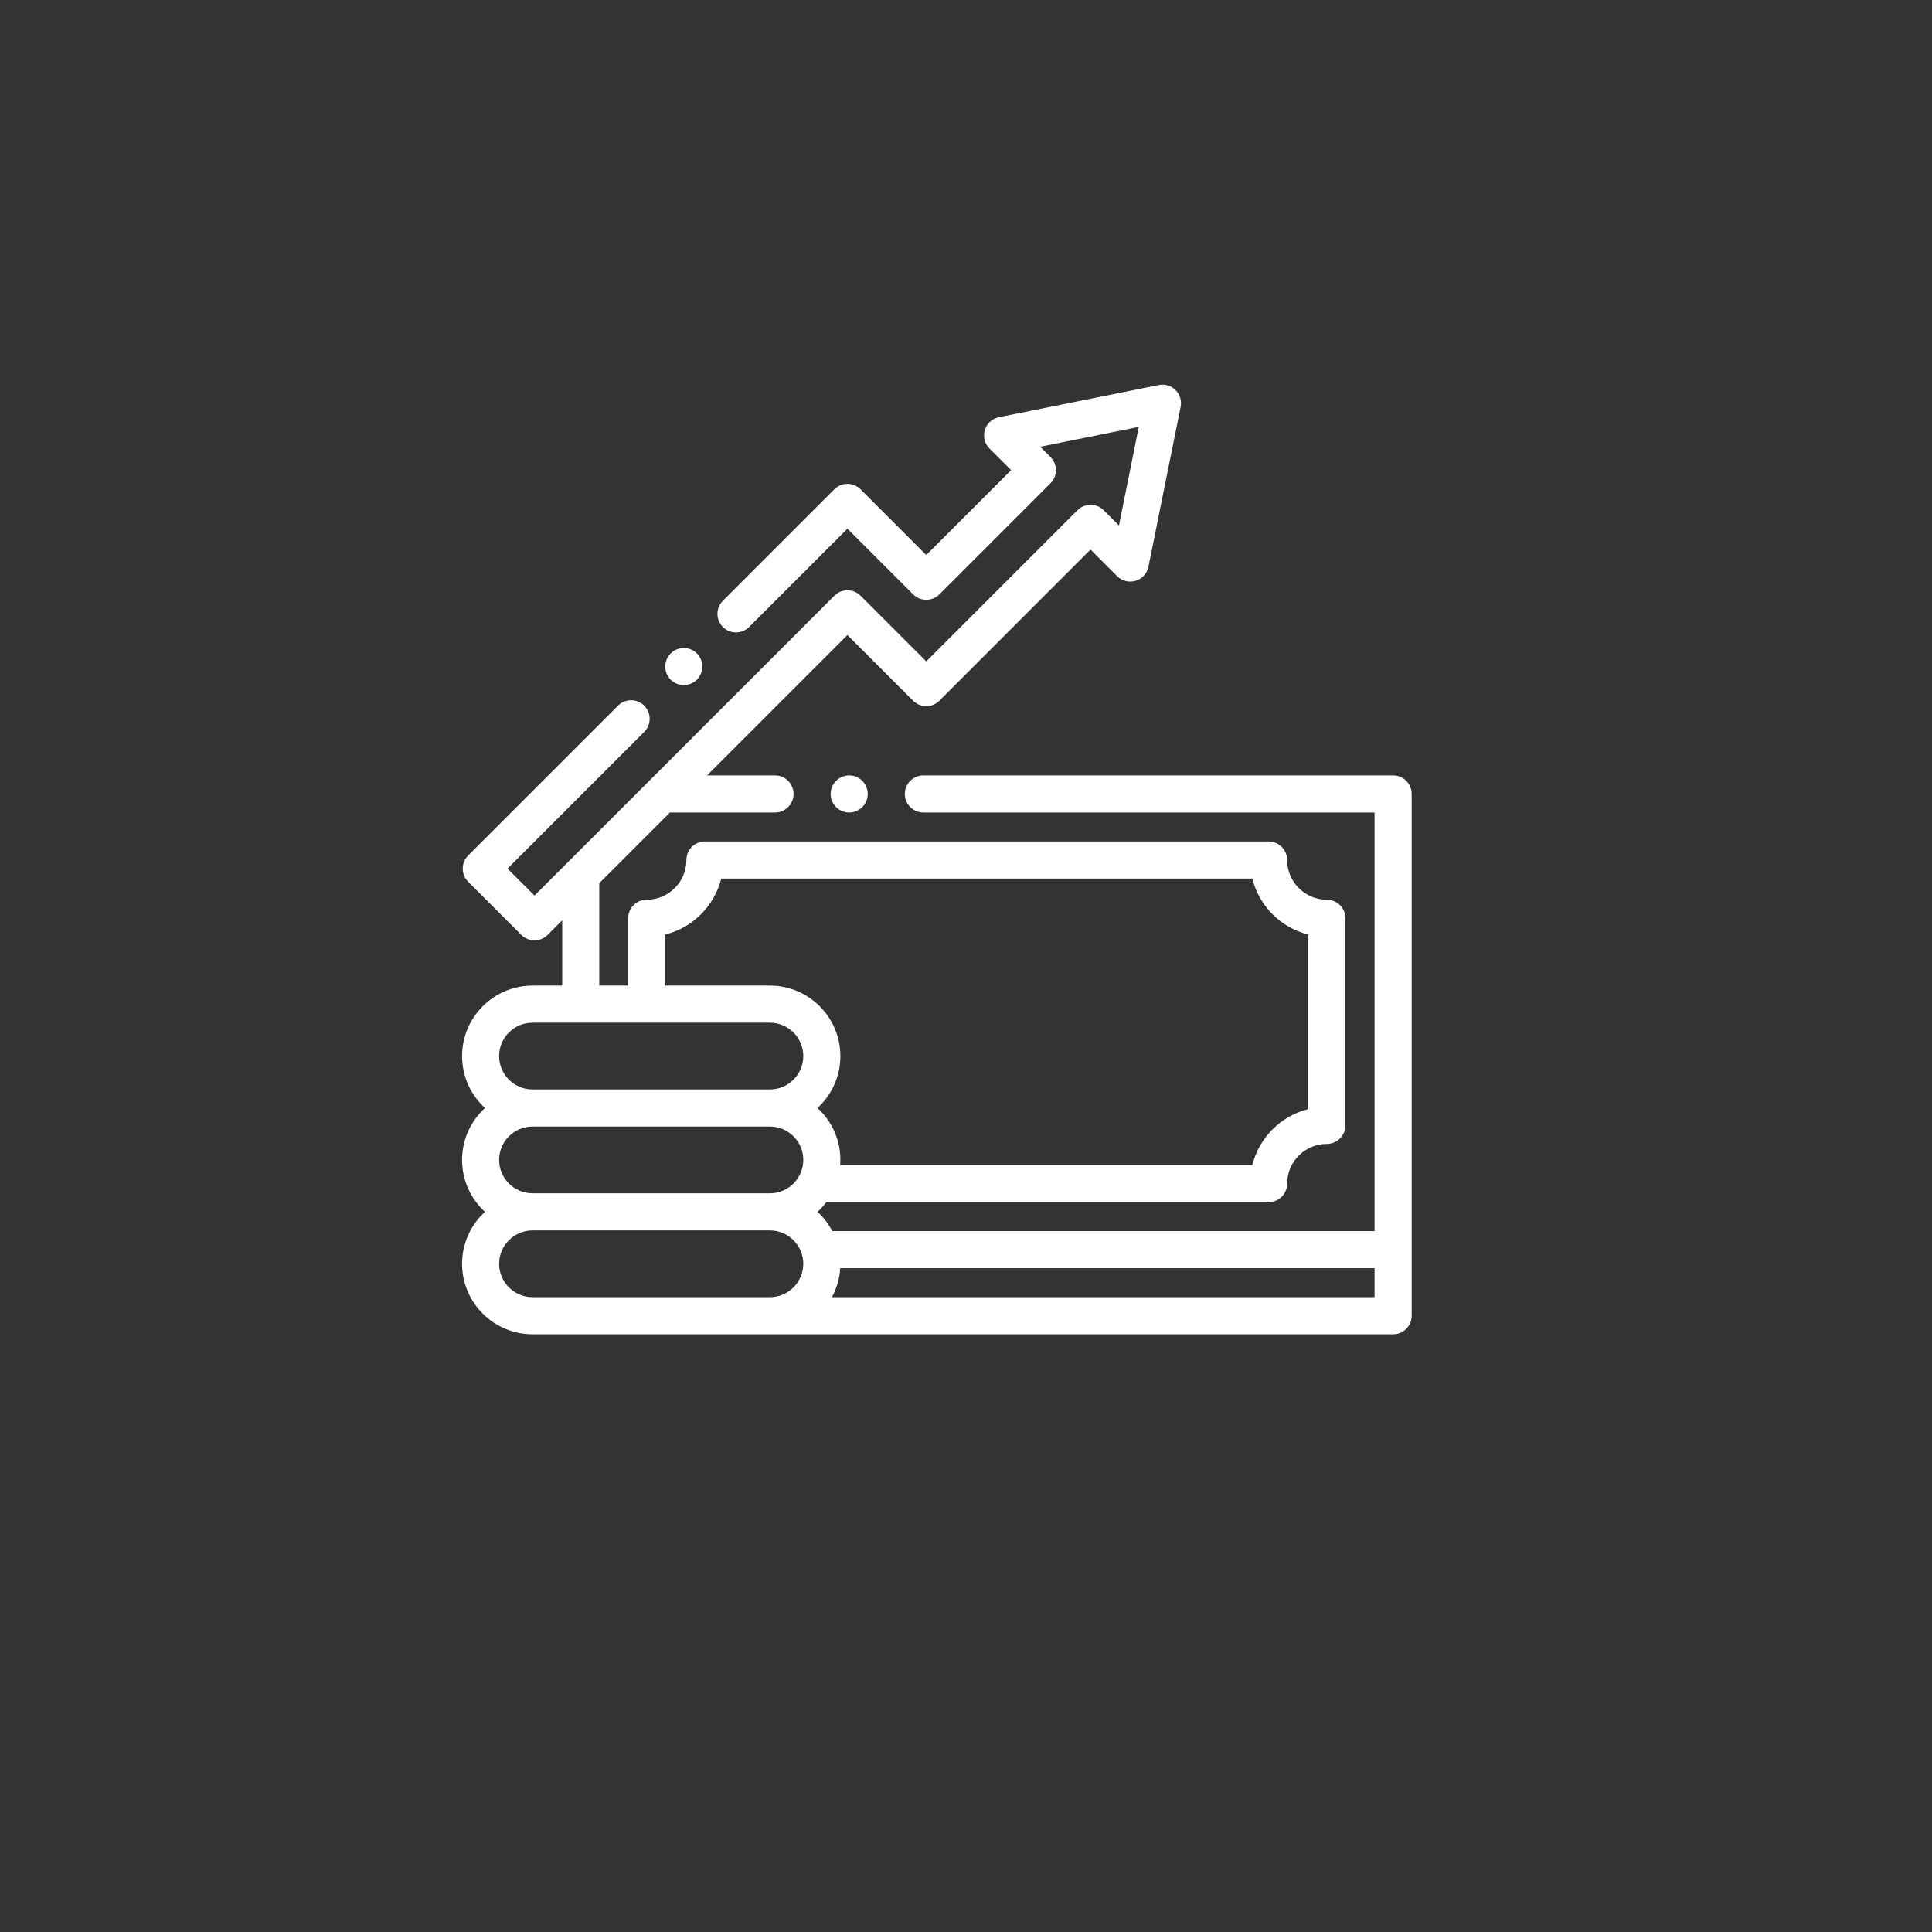 <?xml version="1.0" encoding="UTF-8"?> <svg xmlns="http://www.w3.org/2000/svg" width="1500" height="1500" viewBox="0 0 1500 1500"><rect x="0" y="0" width="1500" height="1500" fill="#333333" stroke="none"/><g id="l2"><circle cx="749.32" cy="751.62" r="750" fill="none"></circle></g><g id="l1"><path d="M649.13,606.25c-2.68,2.68-4.22,6.39-4.22,10.18s1.54,7.5,4.22,10.18c2.68,2.69,6.39,4.22,10.18,4.22s7.5-1.53,10.18-4.22c2.68-2.68,4.22-6.38,4.22-10.18s-1.54-7.5-4.22-10.18-6.39-4.22-10.18-4.22c-3.79,0-7.5,1.54-10.18,4.22Z" fill="#fff"></path><path d="M1081.59,602.03h-364.68c-7.95,0-14.4,6.45-14.4,14.4s6.45,14.4,14.4,14.4h350.28v325.02h-420.97c-2.96-5.63-6.87-10.7-11.52-14.96,2.5-2.29,4.78-4.8,6.82-7.52h343.41c7.95,0,14.4-6.45,14.4-14.4,0-17,13.83-30.83,30.83-30.83,7.95,0,14.4-6.45,14.4-14.4v-160.8c0-7.95-6.45-14.4-14.4-14.4-17,0-30.83-13.83-30.83-30.83,0-7.95-6.45-14.4-14.4-14.4h-437.61c-7.95,0-14.4,6.45-14.4,14.4,0,17-13.83,30.83-30.83,30.83-7.95,0-14.4,6.45-14.4,14.4v52.27h-22.42v-79.51l54.87-54.87h81.57c7.95,0,14.4-6.45,14.4-14.4s-6.45-14.4-14.4-14.4h-52.77l109-109,51.01,51.01c2.7,2.7,6.36,4.22,10.18,4.22s7.48-1.52,10.18-4.22l117.38-117.38,20.67,20.67c3.75,3.75,9.27,5.14,14.35,3.6,5.08-1.54,8.9-5.74,9.95-10.94l24.98-124.1c.95-4.73-.53-9.61-3.93-13.02-3.41-3.41-8.29-4.89-13.02-3.93l-124.1,24.98c-5.2,1.05-9.41,4.87-10.94,9.95s-.15,10.59,3.6,14.35l16.79,16.79-65.9,65.9-51.01-51.01c-2.7-2.7-6.36-4.22-10.18-4.22s-7.48,1.52-10.18,4.22l-86.53,86.53c-5.62,5.62-5.62,14.74,0,20.37,5.62,5.62,14.74,5.62,20.37,0l76.35-76.35,51.01,51.01c2.7,2.7,6.36,4.22,10.18,4.22s7.48-1.52,10.18-4.22l86.26-86.26c5.62-5.62,5.62-14.74,0-20.36l-7.97-7.98,76.53-15.4-15.4,76.53-11.85-11.85c-2.7-2.7-6.36-4.22-10.18-4.22s-7.48,1.52-10.18,4.22l-117.38,117.38-51.01-51.01c-2.7-2.7-6.36-4.22-10.18-4.22s-7.48,1.52-10.18,4.22l-232.83,232.83-20.94-20.94,106.15-106.15c5.62-5.62,5.62-14.74,0-20.36-5.62-5.62-14.74-5.62-20.36,0l-116.33,116.33c-2.7,2.7-4.22,6.36-4.22,10.18s1.52,7.48,4.22,10.18l41.3,41.3c2.81,2.81,6.5,4.22,10.18,4.22s7.37-1.41,10.18-4.22l11.37-11.37v50.71h-23.04c-30.17,0-54.72,24.55-54.72,54.72,0,15.94,6.86,30.31,17.77,40.32-10.91,10.01-17.77,24.38-17.77,40.32s6.86,30.31,17.77,40.32c-10.91,10.01-17.77,24.38-17.77,40.32,0,30.17,24.55,54.72,54.72,54.72h668.16c7.95,0,14.4-6.45,14.4-14.4v-405.1c0-7.95-6.45-14.4-14.4-14.4ZM516.49,725.58c21.33-5.31,38.16-22.14,43.47-43.47h412.33c5.31,21.33,22.14,38.16,43.47,43.47v135.52c-21.33,5.31-38.16,22.14-43.47,43.47h-319.98c.1-1.32.16-2.66.16-4,0-15.94-6.86-30.31-17.77-40.32,10.91-10.01,17.77-24.38,17.77-40.32,0-30.17-24.55-54.72-54.72-54.72h-81.26v-39.63h0ZM387.51,819.93c0-14.29,11.63-25.92,25.92-25.92h184.32c14.29,0,25.92,11.63,25.92,25.92s-11.63,25.92-25.92,25.92h-184.32c-14.29,0-25.92-11.63-25.92-25.92ZM387.51,900.57c0-14.29,11.63-25.92,25.92-25.92h184.32c14.29,0,25.92,11.63,25.92,25.92s-11.63,25.92-25.92,25.92h-184.32c-14.29,0-25.92-11.63-25.92-25.92ZM450.87,1007.13h-37.44c-14.29,0-25.92-11.63-25.92-25.92s11.63-25.92,25.92-25.92h184.32c14.29,0,25.92,11.63,25.92,25.92s-11.63,25.92-25.92,25.92h-146.88ZM1067.19,1007.13h-421.26c3.65-6.77,5.92-14.39,6.42-22.48h414.84v22.48Z" fill="#fff"></path><path d="M530.88,531.91c3.79,0,7.5-1.53,10.18-4.22,2.68-2.68,4.22-6.39,4.22-10.18s-1.54-7.5-4.22-10.18-6.39-4.22-10.18-4.22-7.5,1.54-10.18,4.22c-2.69,2.69-4.22,6.39-4.22,10.18s1.53,7.5,4.22,10.18c2.68,2.69,6.39,4.22,10.18,4.22Z" fill="#fff"></path></g></svg> 